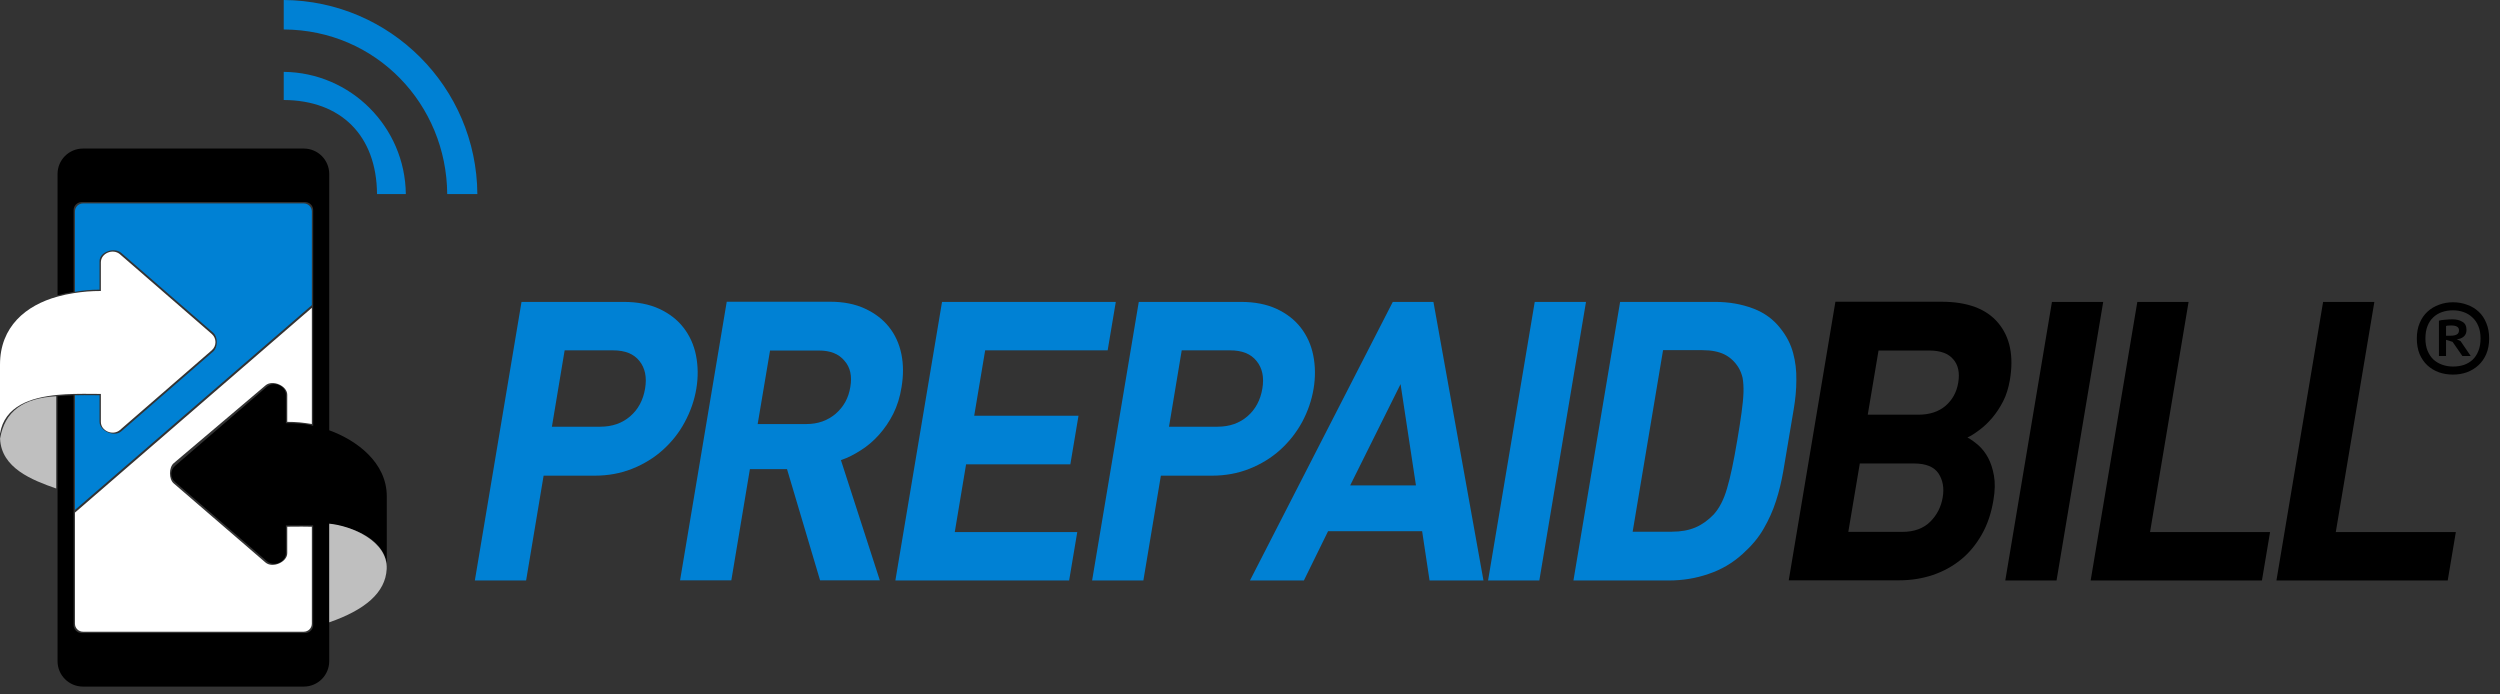 <svg width="216" height="60" viewBox="0 0 216 60" fill="none" xmlns="http://www.w3.org/2000/svg">
  <rect x="0" y="0" width="216" height="60" fill="#333333" stroke="none"/>
  <path d="M7.169 12.835C5.956 12.835 4.972 13.819 4.972 15.033V25.51C5.424 25.386 5.889 25.288 6.36 25.213V18.155C6.36 17.771 6.671 17.461 7.054 17.461H26.365C26.748 17.461 27.059 17.771 27.059 18.155V36.795C26.365 36.564 25.287 36.564 24.703 36.564V34.112C24.703 33.322 23.656 32.897 23.056 33.413L15.123 40.251C14.694 40.619 14.694 41.281 15.123 41.649L23.056 48.487C23.656 49.003 24.703 48.578 24.703 47.788V45.393C25.32 45.393 26.284 45.377 27.059 45.388V54.002C27.059 54.385 26.748 54.695 26.365 54.695H7.054C6.671 54.695 6.36 54.385 6.36 54.002L6.36 34.153C5.904 34.165 5.436 34.189 4.972 34.234V57.124C4.972 58.337 5.956 59.321 7.169 59.321H26.249C27.462 59.321 28.446 58.337 28.446 57.124V45.329C30.643 45.502 33.073 46.595 33.419 48.682L33.419 42.893C33.419 39.945 30.795 38.028 28.446 37.177V15.033C28.446 13.819 27.462 12.835 26.249 12.835H7.169Z" fill="black"/>
  <path d="M4.972 25.626C2.244 26.378 3.5289e-06 28.213 3.5289e-06 31.517L0 37.466C0.391 35.085 2.642 34.342 4.972 34.118C5.436 34.074 5.904 34.05 6.36 34.037C6.984 34.021 7.472 34.026 8.02 34.031L8.02 34.031C8.264 34.033 8.497 34.035 8.715 34.035V36.448C8.715 37.244 9.762 37.672 10.363 37.152L18.296 30.264C18.724 29.893 18.724 29.226 18.296 28.855L10.363 21.967C9.762 21.447 8.715 21.875 8.715 22.671V25.142C7.904 25.142 7.181 25.199 6.36 25.329C5.889 25.403 5.424 25.501 4.972 25.626Z" fill="white"/>
  <path d="M26.943 26.596L6.476 44.288V53.886C6.476 54.269 6.786 54.58 7.169 54.58H26.249C26.632 54.58 26.943 54.269 26.943 53.886V45.511C26.319 45.494 25.831 45.5 25.283 45.505C25.155 45.507 25.038 45.509 24.819 45.509V47.788C24.819 48.578 23.541 49.118 22.94 48.602L15.007 41.765C14.579 41.396 14.579 40.388 15.007 40.02L22.94 33.298C23.541 32.781 24.819 33.322 24.819 34.112V36.449C25.631 36.449 26.121 36.505 26.943 36.634V26.596Z" fill="white"/>
  <path d="M4.857 34.234C1.966 34.401 0.414 35.54 0.006 37.893C0.106 40.439 2.767 41.479 4.857 42.207V34.234Z" fill="#BFBFBF"/>
  <path d="M28.446 53.77C31.538 52.694 33.309 51.209 33.41 49.159C33.52 46.757 30.377 45.428 28.446 45.244V53.77Z" fill="#BFBFBF"/>
  <path d="M32.575 16.767C32.537 11.691 29.443 8.664 24.515 8.64V6.209C30.308 6.269 34.999 10.967 35.064 16.767H32.575Z" fill="#0081D4"/>
  <path d="M41.244 16.767C41.179 7.537 33.724 0.075 24.515 0V2.547C32.515 2.579 38.59 9.027 38.639 16.767H41.244Z" fill="#0081D4"/>
  <path d="M7.169 17.576C6.786 17.576 6.476 17.887 6.476 18.27V25.213C7.297 25.084 7.788 25.026 8.599 25.026V22.556C8.599 21.76 9.878 21.331 10.478 21.852L18.412 28.74C18.84 29.111 18.84 30.009 18.412 30.38L10.478 37.268C9.878 37.788 8.599 37.244 8.599 36.448V34.151C8.381 34.151 8.264 34.149 8.02 34.147L8.019 34.147C7.472 34.142 7.1 34.137 6.476 34.153V44.057L26.943 26.365V18.27C26.943 17.887 26.632 17.576 26.249 17.576H7.169Z" fill="#0081D4"/>
  <path fill-rule="evenodd" clip-rule="evenodd" d="M173.073 34.668C172.798 35.203 172.477 35.691 172.126 36.103C171.774 36.516 171.408 36.867 171.011 37.157C170.629 37.447 170.293 37.661 169.987 37.799C170.308 37.967 170.629 38.211 170.95 38.486C171.27 38.776 171.545 39.127 171.774 39.555C172.003 39.983 172.171 40.502 172.278 41.098C172.385 41.693 172.37 42.396 172.233 43.205C172.049 44.335 171.713 45.328 171.225 46.183C170.736 47.039 170.14 47.772 169.422 48.352C168.705 48.932 167.895 49.375 166.994 49.681C166.078 49.986 165.116 50.139 164.092 50.139H154.547L158.579 26.07H167.742C169.987 26.07 171.622 26.68 172.645 27.902C173.668 29.124 174.004 30.758 173.653 32.835C173.531 33.523 173.347 34.133 173.073 34.668ZM166.78 45.069C167.361 44.488 167.712 43.786 167.849 42.976C167.987 42.167 167.865 41.48 167.483 40.899C167.101 40.334 166.398 40.044 165.36 40.044H160.687L159.694 45.954H164.367C165.39 45.954 166.2 45.649 166.78 45.069ZM168.094 35.065C168.689 34.546 169.056 33.889 169.193 33.049C169.331 32.209 169.193 31.537 168.766 31.048C168.353 30.544 167.651 30.285 166.689 30.285H162.305L161.374 35.829H165.757C166.719 35.829 167.498 35.569 168.094 35.065Z" fill="black"/>
  <path d="M173.256 50.154L177.288 26.085H181.717L177.685 50.154H173.256Z" fill="black"/>
  <path d="M184.664 26.085H189.093L185.764 45.97H196.134L195.431 50.154H180.632L184.664 26.085Z" fill="black"/>
  <path d="M205.145 26.085L201.815 45.954V45.97H212.185L211.483 50.154H196.684L200.716 26.085H205.145Z" fill="black"/>
  <path fill-rule="evenodd" clip-rule="evenodd" d="M60.133 30.697C60.316 31.613 60.331 32.576 60.163 33.584C59.995 34.592 59.659 35.554 59.155 36.485C58.666 37.402 58.025 38.196 57.261 38.883C56.498 39.57 55.612 40.105 54.619 40.502C53.627 40.899 52.542 41.098 51.366 41.098H46.968L45.456 50.154H41.027L45.059 26.085H53.901C55.077 26.085 56.085 26.283 56.956 26.68C57.811 27.078 58.514 27.612 59.048 28.299C59.583 28.987 59.949 29.781 60.133 30.697ZM54.451 35.966C55.139 35.37 55.566 34.576 55.734 33.584C55.902 32.591 55.734 31.797 55.245 31.186C54.757 30.575 54.008 30.27 52.97 30.27H48.785L47.685 36.867H51.87C52.894 36.867 53.764 36.562 54.451 35.966Z" fill="#0081D4"/>
  <path fill-rule="evenodd" clip-rule="evenodd" d="M77.177 35.752C76.841 36.424 76.428 37.02 75.955 37.554C75.481 38.089 74.962 38.532 74.382 38.898C73.817 39.265 73.252 39.555 72.656 39.754L76.016 50.139H70.854L67.998 40.533H64.791L63.187 50.139H58.758L62.79 26.07H71.725C72.885 26.07 73.878 26.268 74.733 26.665C75.588 27.062 76.276 27.581 76.81 28.253C77.345 28.925 77.696 29.704 77.879 30.59C78.062 31.476 78.062 32.438 77.894 33.446C77.757 34.317 77.513 35.08 77.177 35.752ZM72.198 35.752C72.885 35.157 73.313 34.393 73.466 33.446C73.633 32.499 73.466 31.736 72.962 31.171C72.473 30.575 71.74 30.285 70.747 30.285H66.532L65.463 36.638H69.678C70.671 36.638 71.511 36.333 72.198 35.752Z" fill="#0081D4"/>
  <path d="M93.182 35.92L92.48 40.105V40.12H83.469L82.492 45.97H93.075L92.373 50.154H77.36L81.392 26.085H96.405L95.702 30.27H85.118L84.171 35.92H93.182Z" fill="#0081D4"/>
  <path fill-rule="evenodd" clip-rule="evenodd" d="M113.495 33.584C113.327 34.592 112.991 35.554 112.502 36.47C111.998 37.386 111.372 38.181 110.593 38.883C109.829 39.57 108.944 40.105 107.951 40.502C106.958 40.899 105.874 41.098 104.698 41.098H100.299L98.787 50.154H94.358L98.39 26.085H107.233C108.409 26.085 109.417 26.283 110.288 26.68C111.143 27.078 111.845 27.612 112.38 28.299C112.914 28.987 113.281 29.781 113.464 30.697C113.647 31.613 113.663 32.576 113.495 33.584ZM107.783 35.966C108.47 35.37 108.898 34.576 109.066 33.584C109.234 32.591 109.066 31.797 108.562 31.186C108.073 30.575 107.325 30.27 106.286 30.27H102.101L101.002 36.867H105.202C106.225 36.867 107.096 36.562 107.783 35.966Z" fill="#0081D4"/>
  <path fill-rule="evenodd" clip-rule="evenodd" d="M107.997 50.154L120.337 26.085H123.849L128.172 50.154H123.514L122.872 45.893H114.747L112.655 50.154H107.997ZM121.009 33.187L116.656 41.938H122.338L121.009 33.187Z" fill="#0081D4"/>
  <path d="M128.569 50.154L132.601 26.085H137.03L132.998 50.154H128.569Z" fill="#0081D4"/>
  <path fill-rule="evenodd" clip-rule="evenodd" d="M153.845 28.391C154.379 29.063 154.73 29.765 154.929 30.514C155.128 31.247 155.219 32.026 155.204 32.835C155.204 33.645 155.128 34.485 154.975 35.37L154.074 40.716C153.921 41.586 153.723 42.442 153.448 43.282C153.188 44.106 152.821 44.916 152.379 45.679C151.936 46.458 151.325 47.176 150.576 47.848C149.706 48.642 148.713 49.223 147.614 49.589C146.514 49.971 145.368 50.154 144.177 50.154H135.945L139.977 26.085H148.209C149.4 26.085 150.485 26.283 151.462 26.65C152.44 27.016 153.234 27.597 153.845 28.391ZM150.469 35.661C150.561 34.989 150.622 34.408 150.637 33.92C150.653 33.431 150.622 33.003 150.561 32.652C150.485 32.316 150.363 32.011 150.195 31.736C149.889 31.247 149.477 30.865 148.988 30.621C148.484 30.376 147.858 30.254 147.079 30.254H143.688L141.062 45.939H144.452C145.231 45.939 145.903 45.817 146.483 45.572C147.064 45.328 147.583 44.946 148.056 44.458C148.545 43.923 148.942 43.159 149.217 42.197C149.507 41.235 149.797 39.845 150.103 38.013C150.256 37.111 150.378 36.333 150.469 35.661Z" fill="#0081D4"/>
  <path d="M208.814 29.24C208.814 28.737 208.896 28.293 209.061 27.908C209.226 27.515 209.45 27.189 209.733 26.929C210.024 26.662 210.358 26.462 210.736 26.328C211.113 26.186 211.514 26.116 211.938 26.116C212.371 26.116 212.775 26.186 213.153 26.328C213.538 26.462 213.872 26.662 214.155 26.929C214.438 27.189 214.658 27.515 214.815 27.908C214.98 28.293 215.063 28.737 215.063 29.24C215.063 29.743 214.98 30.191 214.815 30.584C214.65 30.97 214.422 31.296 214.131 31.563C213.848 31.823 213.518 32.023 213.141 32.164C212.764 32.298 212.363 32.365 211.938 32.365C211.498 32.365 211.089 32.298 210.712 32.164C210.335 32.023 210.004 31.823 209.722 31.563C209.439 31.296 209.214 30.97 209.049 30.584C208.892 30.191 208.814 29.743 208.814 29.24ZM209.556 29.24C209.556 29.649 209.619 30.007 209.745 30.313C209.871 30.612 210.04 30.863 210.252 31.068C210.472 31.264 210.728 31.414 211.019 31.516C211.309 31.618 211.616 31.669 211.938 31.669C212.276 31.669 212.591 31.622 212.881 31.528C213.172 31.425 213.424 31.276 213.636 31.08C213.848 30.875 214.013 30.624 214.131 30.325C214.257 30.018 214.32 29.657 214.32 29.24C214.32 28.831 214.257 28.478 214.131 28.179C214.006 27.872 213.833 27.621 213.613 27.424C213.4 27.22 213.149 27.067 212.858 26.965C212.575 26.863 212.268 26.811 211.938 26.811C211.592 26.811 211.274 26.863 210.983 26.965C210.692 27.067 210.441 27.22 210.229 27.424C210.016 27.621 209.851 27.872 209.733 28.179C209.615 28.478 209.556 28.831 209.556 29.24ZM210.724 27.707C210.85 27.668 211.026 27.641 211.254 27.625C211.482 27.601 211.698 27.59 211.903 27.59C212.233 27.59 212.516 27.66 212.752 27.802C212.988 27.935 213.105 28.171 213.105 28.509C213.105 28.761 213.023 28.953 212.858 29.087C212.701 29.221 212.504 29.295 212.268 29.311L212.598 29.476L213.471 30.761H212.752L211.903 29.535L211.337 29.358V30.761H210.724V27.707ZM211.773 28.12C211.687 28.12 211.604 28.124 211.526 28.132C211.447 28.132 211.384 28.144 211.337 28.167V29.005H211.738C211.966 29.005 212.143 28.969 212.268 28.898C212.394 28.828 212.457 28.706 212.457 28.533C212.457 28.258 212.229 28.12 211.773 28.12Z" fill="black"/>
</svg>
